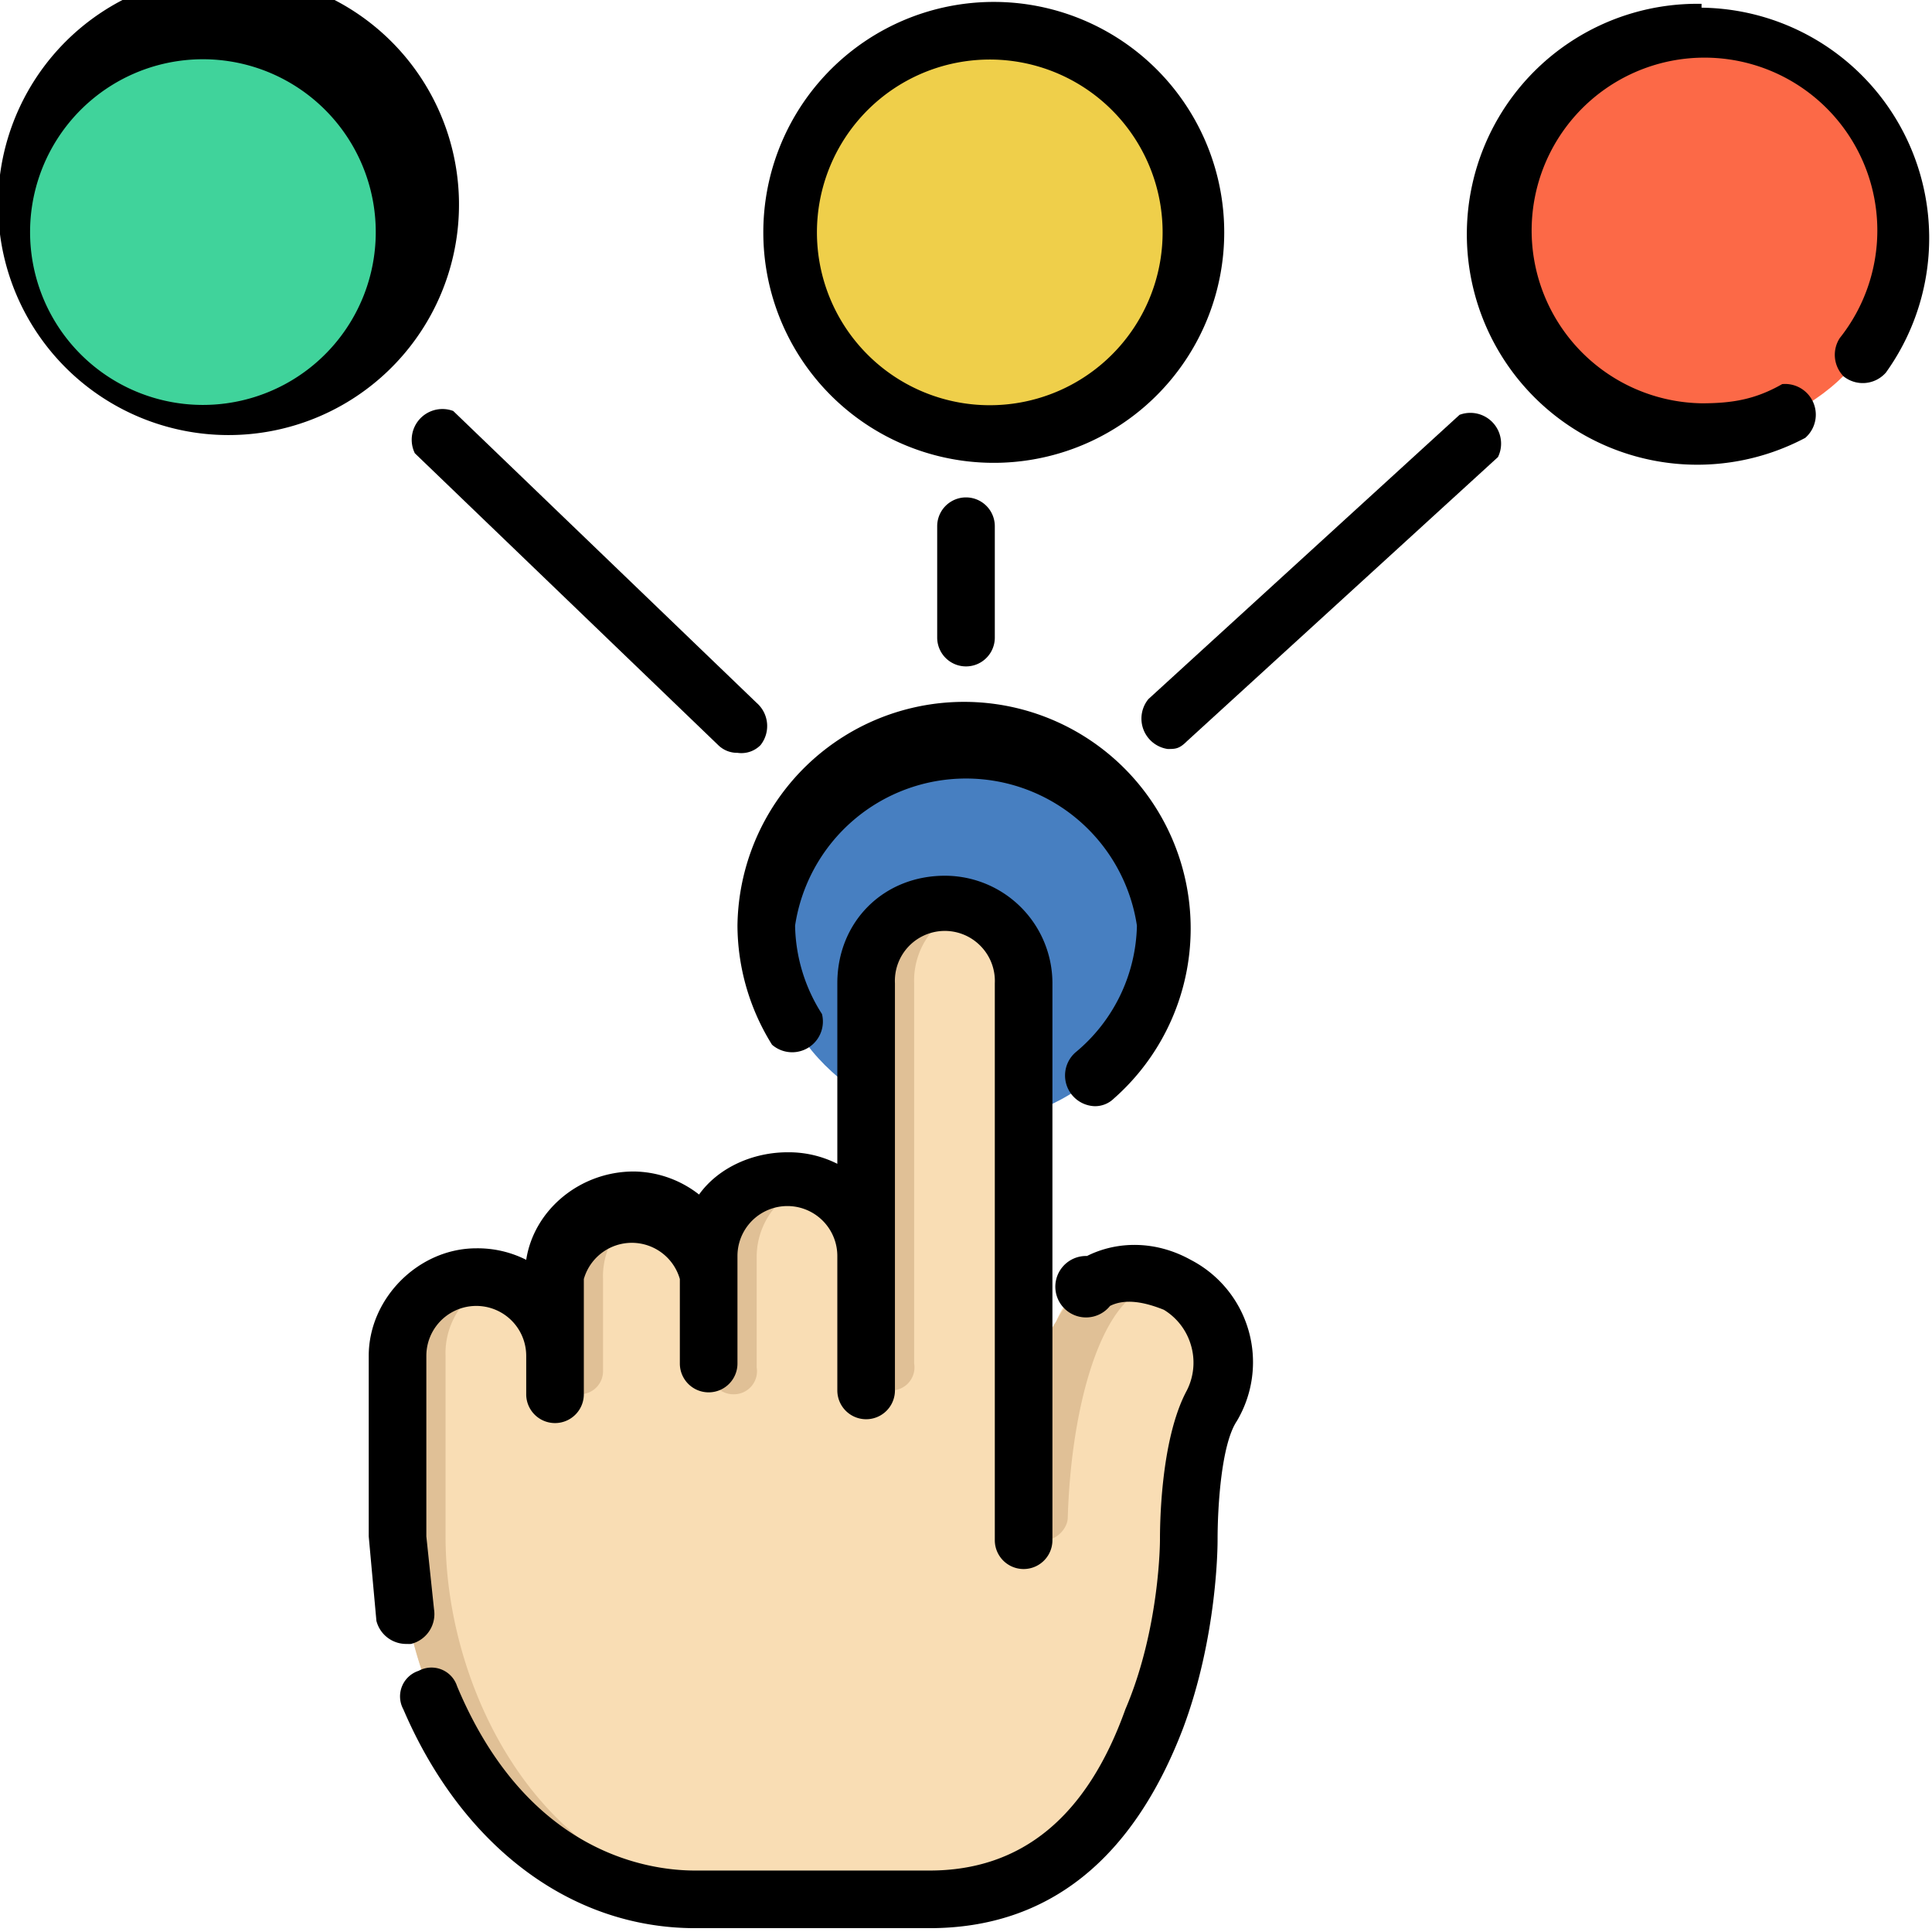 <svg xmlns="http://www.w3.org/2000/svg" xml:space="preserve" width="512" height="512" viewBox="0 0 503 503"><circle cx="251.5" cy="240.5" r="52" fill="#477fc1" data-original="#60bec8"/><path fill="#f9ddb4" d="M315 366c-6 11-6 35-6 35s0 93-67 93h-61c-49 0-77-51-77-94v-47a20 20 0 0 1 6-15 20 20 0 0 1 14-5c11 0 20 9 20 20v-20a20 20 0 0 1 21-21 20 20 0 0 1 14 6 20 20 0 0 1 6 15v-6a20 20 0 0 1 20-20c11 0 20 9 20 20v-71c0-12 10-21 21-21a20 20 0 0 1 14 6c4 4 6 9 6 15v108s1-7 9-20a23 23 0 1 1 40 22z" data-original="#f9ddb4"/><path fill="#e0c096" d="M194 494h-13c-49 0-77-51-77-94v-47a20 20 0 0 1 6-15 20 20 0 0 1 14-5l6 1a20 20 0 0 0-8 4 20 20 0 0 0-6 15v47c0 43 28 94 78 94zm-43-131a6 6 0 0 1-7-6v-24a20 20 0 0 1 6-15 20 20 0 0 1 15-6l6 1a20 20 0 0 0-8 5 20 20 0 0 0-6 15v24a6 6 0 0 1-6 6zm40 0a6 6 0 0 1-6-7v-29a20 20 0 0 1 6-14 20 20 0 0 1 14-6l6 1a20 20 0 0 0-8 5 20 20 0 0 0-6 14v29a6 6 0 0 1-6 7zm41-1a6 6 0 0 1-7-7v-99a20 20 0 0 1 6-15 20 20 0 0 1 15-6l6 1a20 20 0 0 0-8 5 20 20 0 0 0-6 15v99a6 6 0 0 1-6 7zm74-27c-17-5-27 27-28 60 0 3-3 6-6 6a6 6 0 0 1-6-6v-31s1-7 9-20c6-12 20-16 31-9z" data-original="#e0c096"/><circle cx="251.5" cy="60.8" r="52" fill="#efcf4a" data-original="#efcf4a"/><circle cx="59.5" cy="60.8" r="52" fill="#40d39b" data-original="#40d39b"/><circle cx="443.5" cy="60.8" r="52" fill="#fc6947" data-original="#fc6947"/><path d="M310 328c-9-5-19-5-27-1a8 8 0 1 0 6 13c4-2 9-1 14 1a16 16 0 0 1 7 9 16 16 0 0 1-1 12c-7 13-7 36-7 39 0 0 0 23-9 44-10 28-27 42-51 42h-61c-13 0-44-5-62-48a7 7 0 0 0-10-4 7 7 0 0 0-4 10c15 35 43 57 76 57h61c31 0 53-18 66-52 9-24 9-48 9-49 0-9 1-25 5-31a30 30 0 0 0-12-42z" data-original="#000000"/><path d="M107 428a8 8 0 0 0 6-9l-2-19v-47a13 13 0 0 1 26 0v10a7 7 0 1 0 15 0v-30a13 13 0 0 1 25 0v22a7 7 0 1 0 15 0v-28a13 13 0 0 1 26 0v35a7 7 0 1 0 15 0V256a13 13 0 0 1 22-10 13 13 0 0 1 4 10v145a7 7 0 1 0 15 0V256a28 28 0 0 0-28-28c-16 0-28 12-28 28v47a28 28 0 0 0-13-3c-9 0-18 4-23 11a28 28 0 0 0-17-6c-14 0-26 10-28 23a28 28 0 0 0-13-3c-15 0-28 13-28 28v47l2 22a8 8 0 0 0 8 6 8 8 0 0 0 1 0z" data-original="#000000"/><path d="M280 274a8 8 0 0 0 5 14 7 7 0 0 0 5-2 59 59 0 1 0-98-45 59 59 0 0 0 9 31 8 8 0 0 0 13-8 44 44 0 0 1-7-23 45 45 0 0 1 89 0 44 44 0 0 1-16 33zm-29-154a60 60 0 1 0 0-119 60 60 0 0 0 0 119zm0-104a45 45 0 1 1 0 89 45 45 0 0 1 0-89zM119 61A60 60 0 1 0 0 61a60 60 0 0 0 119 0zm-60 44a45 45 0 1 1 1-89 45 45 0 0 1-1 89zM443 1a60 60 0 1 0 27 113 8 8 0 0 0-6-14c-7 4-13 5-21 5a45 45 0 1 1 36-17 8 8 0 0 0 1 10 8 8 0 0 0 11-1 60 60 0 0 0-48-95zm-63 107-81 74a8 8 0 0 0 5 13c2 0 3 0 5-2l81-74a8 8 0 0 0-10-11zm-183 75-79-76a8 8 0 0 0-10 11l79 76a7 7 0 0 0 5 2 7 7 0 0 0 6-2 8 8 0 0 0-1-11zm62-17v-29a7 7 0 1 0-15 0v29a7 7 0 1 0 15 0z" data-original="#000000"/></svg>